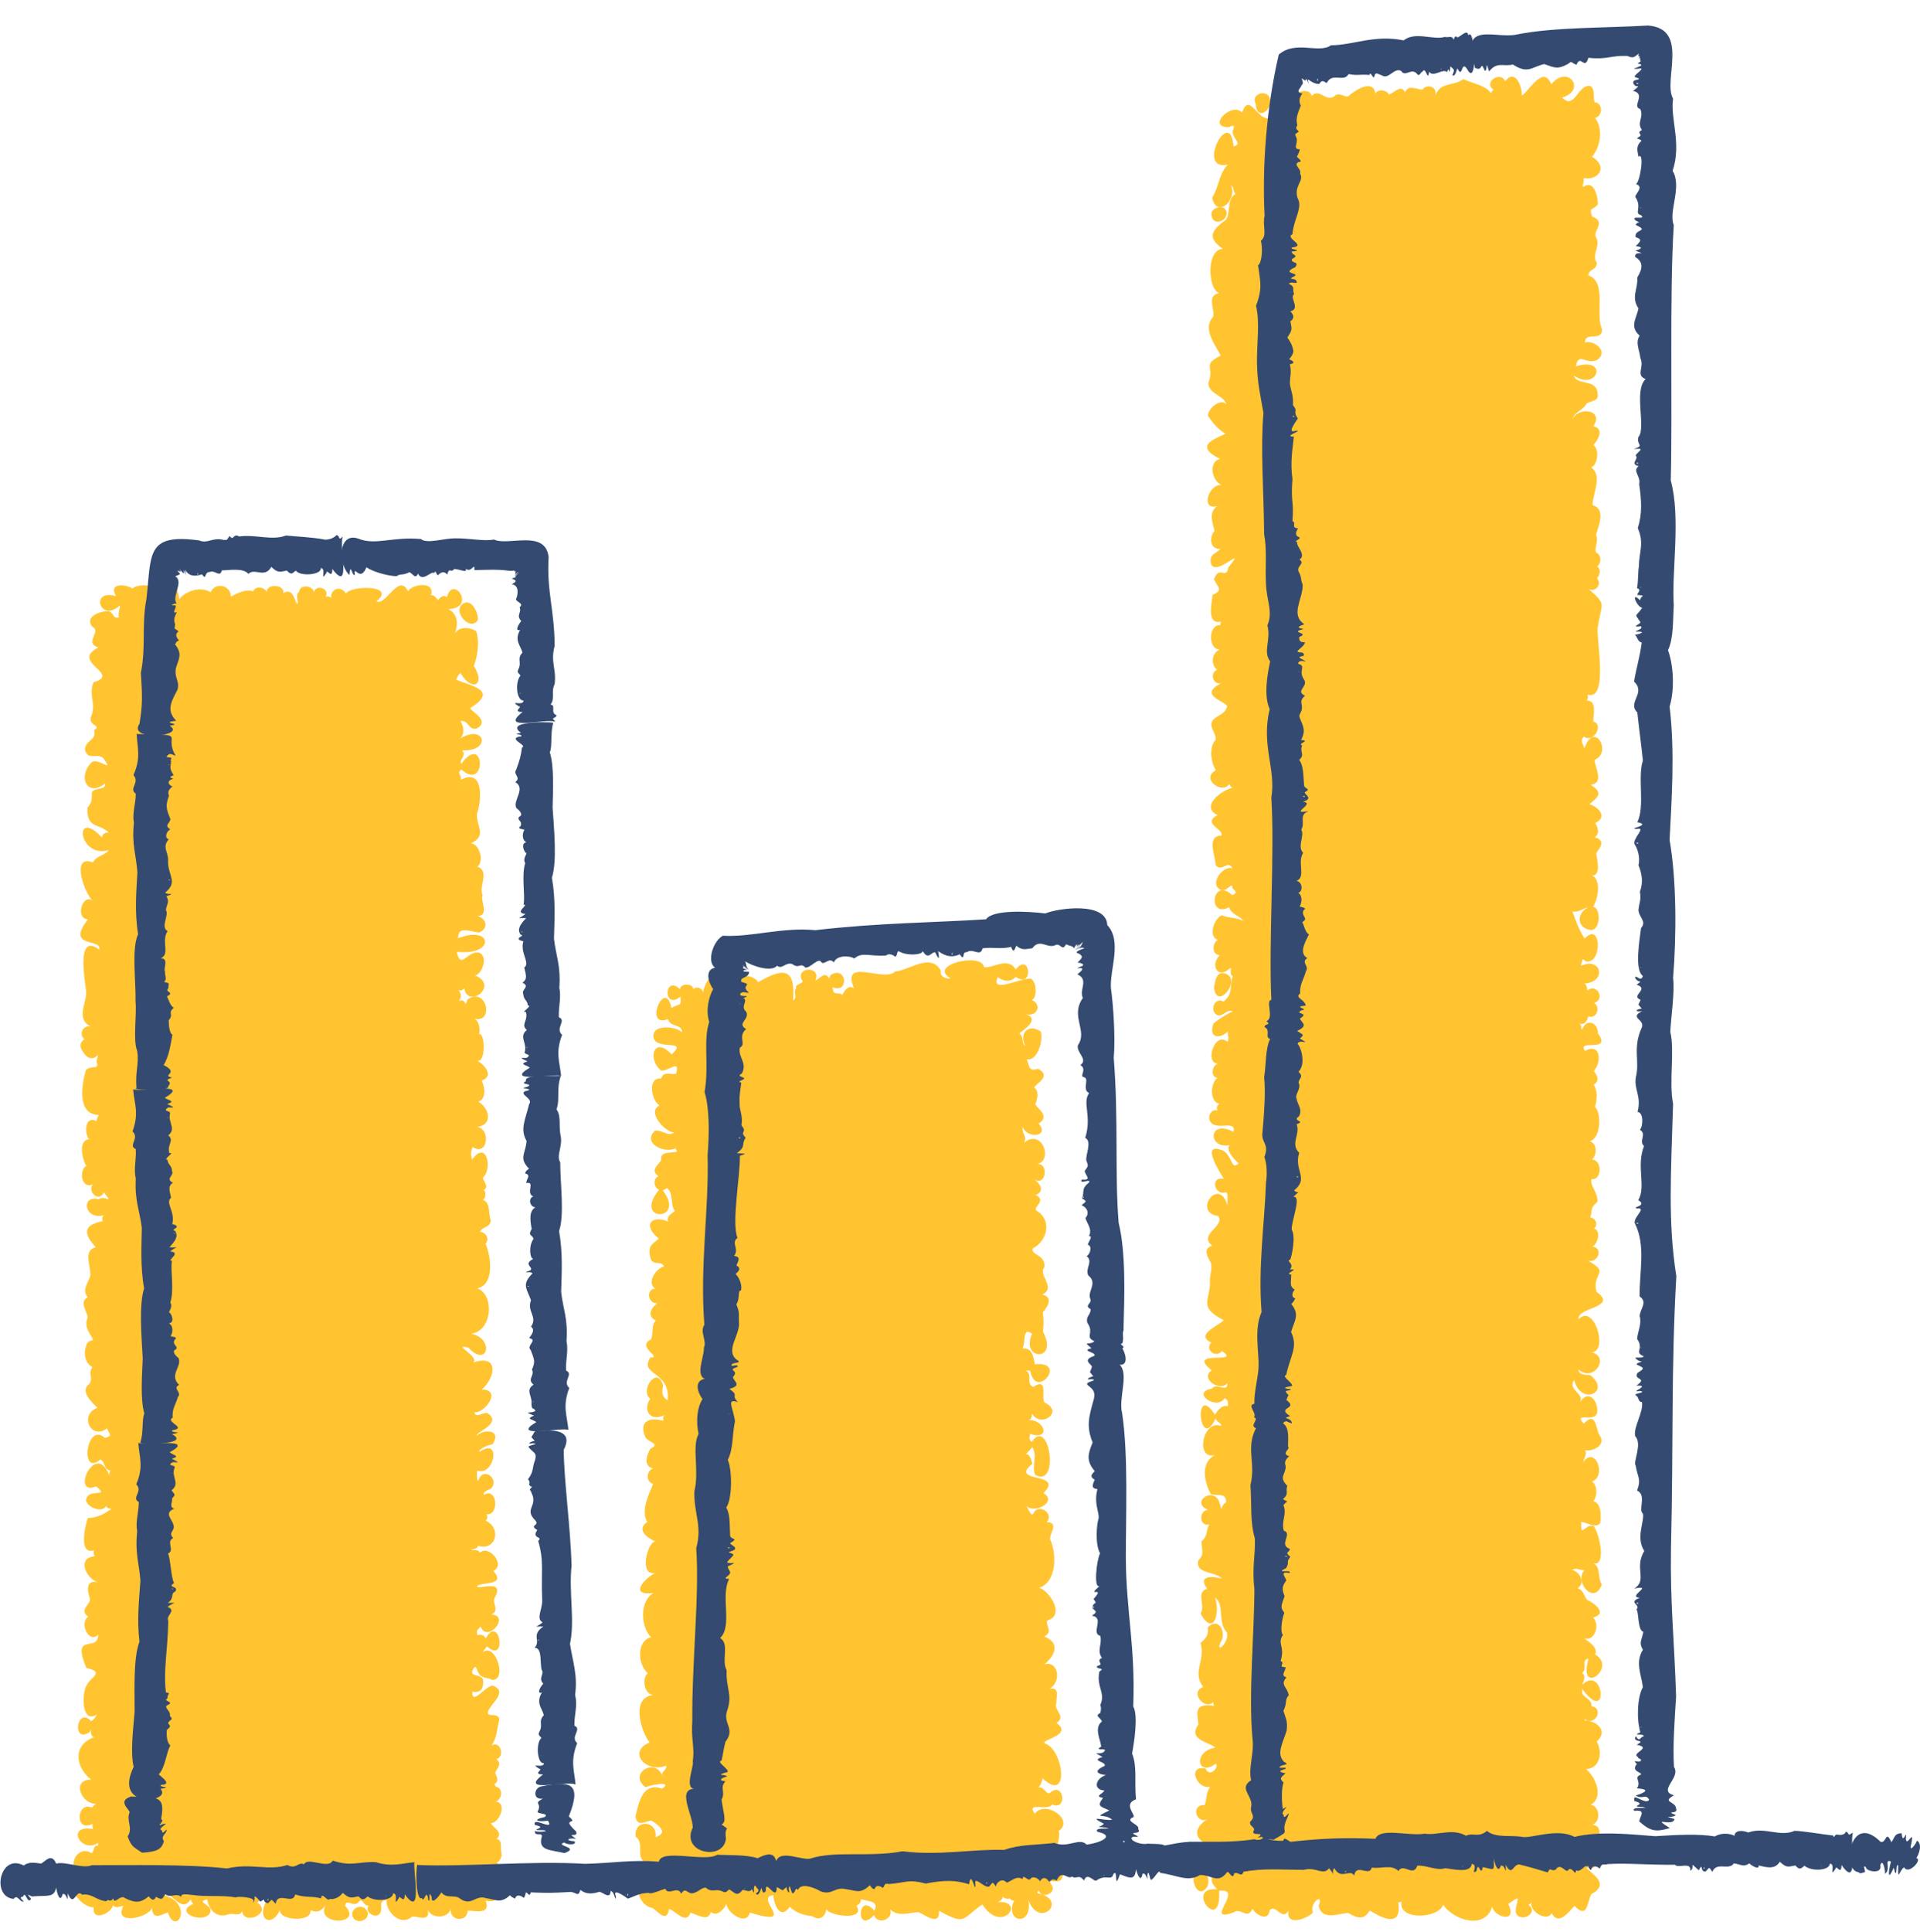 <?xml version="1.0" encoding="UTF-8"?>
<svg id="Layer_1" data-name="Layer 1" xmlns="http://www.w3.org/2000/svg" viewBox="0 0 82.73 83.22">
  <defs>
    <style>
      .cls-1 {
        fill: #ffc430;
      }

      .cls-1, .cls-2 {
        stroke-width: 0px;
      }

      .cls-2 {
        fill: #344a70;
      }
    </style>
  </defs>
  <g>
    <path class="cls-1" d="M21.6,79.73c-.05-.15.07-.46-.2-.51.3-.29-.12-.46-.25-.68.38-.01.72-.89.21-.93.28-.09.33-.6.01-.64-.03-.03-.03-.08-.07-.11.21-.12.12-.32.04-.46-.01-.16.35-.39.05-.62.38-.1.18-.82-.21-.59.26-.36.22-.73.34-1.13-.08-.32-.56-.05-.49-.32.05-.3.9-.87.22-1.12-.28-.07-.92.9-.9.25.23.07.47-.05.46-.32.12-.5-.55-.27-.46-.57.18-.39.18,0,.32.17.16.16.37.11.54.22.66.01.14-1.62-.4-1.2.03-.1.13-.16.17-.25.89.81.56-1.43-.05-.34-.07-.15-.2-.18-.36-.14-.05-.2-.02-.21.14-.37.28.74,1.32-.49.45-.52.39-.15.04-.49.15-.71.48-.86-.71-.34-.76-.5.16-.22,1.29,0,.71-.67.55-.25-.21-1.15-.58-.78-.09-.19-.31-.06-.38-.14.13,0,.26-.04.3-.16.77.24,1.03-.76.33-1.08.07-.07.09-.2.03-.28.56.08.48-1.18-.1-.84-.09-.11.17-.21.29-.26.4-.39-.3-.96-.52-.4-.08.23-.09-.29-.07-.38.75.26,1.06-1.47.11-.81-.12-.07.37-.32.54-.31.44-.62-.32-.71-.67-.38-.05-.17,1.14-.53.46-.98-.21-.03-.49.24-.56-.03.43.06,1.22-.98.32-.98.6-.54.75-1.53-.36-1.17.26-.26-.96-.81-.22-.64.84.91,1.14-.4.11-.6.92-.08,1.04-1.69.27-1.95.74-.15.62-1.32.36-1.93.2-.18.01-.51-.24-.5.09-.24.44-.17.47-.5-.12-.3,0-.76-.34-.88.12-.08.15-.34.03-.43.3-.13-.12-.48-.01-.55.37-.34.17-1.64-.49-.76-.06-.21-.06-.35.03-.54.64.43.79-.77.2-.86.69-.11.51-.83.04-1.09.37-.14.27-.64.15-.91.56-.21.09-.7-.19-.86.37.09.34-1.2.07-1.15.08-.18,0-.64-.27-.67.95.3.63-1.41-.23-.81-.11.44-.05-.1-.36.07.09-.16.13-.33-.04-.48.09.04.2.02.26-.09.15.93,1.54-.1.47-.54.32-.07.57-.83.18-.98-.52-.11-.79.78-.97-.04,1.7.19,1.53-1.18.06-.58,0-.54.43-.31.9-.25.54-.23.21-.77-.24-.71.81.09.25-.68.4-.9-.2-.36.33-1.01-.23-1.23.31-.22.09-.98-.28-1,.74-.34.19-.78.27-1.31.16-.38.35-1.98-.7-1.43.05-.18-.2-.29.02-.44,1.11.98,1.02-1.64,0-.25-.12-.18.25-.34.03-.58,1.28.07,1.01-1.17-.1-.5.23-.18.18-.52.03-.76.37-.05.34.42.7.32.69-.37-.5-.84-.23-.91,1.19-.76-.06-.92-.66-1.2.07-.08.08-.21.19-.28.5.84,1.1.52.58-.3.13-.37.27-.97.1-1.5-.24-.16-.73-.23-.92.1.14-.36.15-.83-.28-1.05,1.23-.05.2-1.51-.06-.52-.16-.12-.31.02-.38.13-.1-.09-.15-.23-.31-.21.2-.62-.81-.49-.99-.17-.4-.83-.97.68-1.36.43.9-.71-1.12-.69-1.31-.33-.21-.36-.68-.22-.64.19-.06-.08-.16-.08-.24-.05.2-.35-.4-.56-.5-.21-.07-.29-.61-.34-.64-.01-.19.17-.01.36-.08.54-.14-.18-.18-.73-.6-.48.05-.38-.71-.42-.72-.05-.09-.22-.49-.27-.58-.03-.32-.1-.67.07-.96.23,0-.49-.67-.65-.87-.19-.46-.28-1.12-.03-1.37.32,0-.73-.51-.54-.87-.11.06-.56-.85-.61-1.13-.37-.27-.18-1.06-.27-.71.33-1.15-.33-.69,1.18.17.4,0,.15-.1.36-.04.51-.26.08-.21-.15-.42-.26-.34-.03-1.08.21-.74.66.44.21-.38.7.27.9-1.25.64,1.03,1.14-.21,1.5-.23.56.14.95-.11,1.49-.1.45.49.33.14.57.1.48-.36.4-.4.83.11.52.53.12.8.39.47.67-.19-.03-.5.16-.62.59-.24,1.54.57.92.05.31-.44.15-.57.38-.01.32.02.42-.19.66-.04.91.47.66.92,1.07-.16-.01-.29.07-.29.22-1.25-1.33-1.04.92.29.54-.18.24-.5.22-.69.53-.97-.37-.36,1.34,0,1.66-.44-.36-.78.77-.21.79-.99,1.28.63.8.49,1.31-1.03-.79-.6,1.42-.57,1.79.05.49-.47,1.16.19,1.52-.33-.07-.52.35-.26.54-.34.24-.09.55.1.75.43.29.57-.41.42.21.13.41-.16.13-.46.37-.19.69-.38,1.92.56,1.94-.04.09-.11.17-.09.27-.51-.28-.55.52-.33.78-.49.02-.29.89-.12,1.14-.34.19-.2,1.05.28.79-.25.33.26.8.48.36.07.11.19.19.19.31-.09-.08-.32-.11-.4-.02-.82-.2-.63.91.19.69-.04.06-.09.2-.02.25-.87.18-.85.53-.31,1.13-.55.13-.23.76-.24,1.14.07.2-.43.65-.11,1.01-.38.2-.03.59,0,.88-.13.29-.03.51.14.78.22.33-.05.09-.18.36-.15.34-.1.82.24.99-.21.31.07.45-.14.74-.41.28.12.79.36,1.01-.81.31-.27,1.41.41.89.11.27.27.32-.09.41-.8-.73-1.1,1.71-.19.93.22.12.12.42.43.48-.05.05-.05.14-.05.2-.6-1.53-1.69.95-.57.48.67.53-.41.02-.43.62.08.29.7.54.87.22.03.11.13.12.23.12-.35.25-.59.38-1.03.41-.1.31-.42,1.61.28,1.38-.06.08,0,.2.02.26-.8.07-.35,1,.16,1.12-.59-.14-.46.41-.36.73.01.23-.49.47-.07.76-.41.22.01,1.19.42.77,0,.8-1.17-.16-.51,1.43.78.19.26.33.03.72-.25.36-.25,1.84.52,1.22-.15.07-.17.29-.35.35-.6-.66-.85.99-.06.48.11-.29-.03.13.18.22-.98.37-.73,1.36-.11,1.82-.87,0-.42,1.06.2,1.04-.05.06-.14.1-.16.17-.68-.31-.76,1.12.03.69-.04.09,0,.15.01.23-1.29-.22-.42,1.26.36.48-.08.05-.2.14-.13.24-.23-.06-.18.26-.29.32-.59-.37-1.07.51-.59.92-.71.32.11,1.44.68,1.41-.08.66.78.25.83-.09.11.17.3.04.45.03-.46.85,1.06.53,1.23.09.02.57.45.27.68.19.31.93.97-.04.23-.56-.12-.12-.46-.16-.48-.29.46-.04.82.92,1.24.29.04.07.03.16.12.19-.87.36.35.87.69.43.24-.4-.68-.49-.1-.62.07.47.43.84.93.64.19-.06.62.16.58-.28-.12.87,1.36.25.65-.21.13-.12.25-.41.42-.14-.54.95.32,1.25.6.3-.38.59,1.36.75,1.27.15.36.18.56-.05.73-.33-.74,1.01,1.61,1.03.76.15.05-.34.36.08.57-.15.19-.27.21.19.45.14-.22.31.37.61.5.3.12-.26-.12-.49.27-.54-.06.44.56,1.17,1.09.72.2-.06.79.28.69-.3.14.38.84.4.99-.03-.08.51.7.59.72.07.27-.02,1.02.21.78-.44.91.27.24-1.16-.15-.27-.35-.69,1.35-.64.63-1.36.17-.1.25-.3.18-.49Z"/>
    <path class="cls-1" d="M19.98,25.99c-.55.31.29,1.25.61.72.03-.28-.25-.92-.61-.72Z"/>
    <path class="cls-1" d="M15.76,82.24c-.25-.26-.74.04-.54.37.22.36.87,0,.54-.37Z"/>
  </g>
  <g>
    <path class="cls-1" d="M68.15,72.72c1.2,1.68.98-1.06.02-.14.06-.15.18-.38,0-.52.25-.16-.06-.58.28-.61-.49,1.66,1.27.4.28-.18.15-.28-.28-.56-.47-.69.47.14.69-.61.38-.9.68-.17,0-.66-.24-.75-.16-.15-.14-.43-.43-.51.39-.24.07-.74-.24-.79.25-.12.31.03.54,0-.45.53.42,1.54.75.63-.22-.36,0-.82-.45-.95.73.34.31-1.42.08-1.58-.39-.07-.53.56-.52-.17.29.03.58.29.82.06.05-.31.05-.88-.3-.95.18-.2.19-.69-.05-.85.64-.23.14-1.56-.38-.84.01-.12.19-.36.07-.51.31.08.95-.21.63-.65-.17-.25-.13-1.07-.68-.49-.47-.54.46-.02.58-.47.06-.53-.4-1.05-.75-.43.24-.41-.55-.55-.24-.98.29,1.14,1.62.5.69-.21-.27-.03-.48,0-.51-.25.68.62,1.46-.66.43-.76.94.27.3-2.15-.42-1.4-.1-.52,1.74-.5.77-1.18-.22-.87.67-.79-.44-1.38.42.26.81-.49.27-.57.23-.13.38-.69.06-.78.2-.15.08-.45-.16-.47.12-.37-.03-.38.31-.68.03-.41-.35-.71-.25-.98.44.07.47-.82.02-.84.22-.21.23-.69-.1-.79.47-.11.52-1.17.23-1.48.09-.36.11-.7-.06-.95.3-.2.12-.42.01-.6.34-.38.3-1.23-.39-.86-.36-.55,1.19.12.56-.76.02-.46-.51-.67-.68-.15-.06-.05,0-.22-.14-.3.22.16.36-.09.41-.28.35.14.54-.4.25-.57.52-.19.07-.89-.3-.53,0-.11-.01-.24-.12-.31.99-.07.73-1.18-.16-.76.17-.61.04-.02.47-.24.43-.26.35-1.62-.3-.94-.26-.4-.36-.71-.53-1.17.28.06.47-.15.66-.16-.53.28-.43.93.17.96.38-.01.41-.95.06-1,.22-.32.36-1.16-.03-1.34.39-.02.2-.71.17-.94-.04-.07.55-.55-.06-.71.22-.18.13-.41.02-.62.57-.27.1-.7-.25-.81.36-.31.62-.48.05-.83.6-.09.18-.73.17-1.08.78-.31-.03-1.73-.44-.48-.03-.2-.23-.32-.02-.52.42.31.87-.53.4-.65,0-.26.17-.93-.28-.9.06-.08.06-.17.03-.26.91.29.39-2.33.44-2.86.16-1.12.42-.98-.38-1.68.32.14.57-.24.35-.47.12-.12.19-.4.01-.51.22-.17.15-.54-.05-.6-.08-.24.13-.49,0-.77.13-.42.42-1.11-.15-1.27,0-.49.45-1.26-.06-1.63.3-.1.35-.79.1-.96.17-.19.5-.7-.01-.81.49-.68-.61-.9-.91-.28.1-.34.49-.42.62-.69.13-.12.55-.09.48-.42-.03-.68-.88-.34-1.03-.79,1.05.7,1.5-.84.09-.4.12-.65.44-.04.93-.28.5-.38-.16-.86-.54-.75,0-.49.75-.01.74-.57-.31-.62.23-2.04-.59-2.32.01-.28.39-.23.36-.55-.23-.31.17-.73-.02-1.07-.19-.29.47-.68-.18-.91-.14-.46.01-.22.25-.53-.01-.32-.14-1.09-.65-.74.01-.16.05-.27.04-.39.6.12,1.09-.46.36-.92.36-.43.49-1.19.13-1.67.36-.09.32-.68-.02-.67-.09-.24.05-.5-.17-.7-.55-.13-.69,1.07-1.23.49,1.07-.31.26-1.45-.47-.57-.34-.86-.95.29-1.27.49.04-.34-.28-1.21-.71-.62-.22-.47-.97.06-.5.37-.06.03-.08.1-.13.14-.17-.32-.82-.43-1.18-.6-.44.33-1.01.09-1.22.75.15-.4-.32-.59-.54-.3-.26,0-.58-.24-.75.11-.17-.36-.48.05-.7.1-.08-.2-.49-.25-.57-.04-.13-.69-.95-.08-1.17.11-.13.09-.41-.22-.62.02-.38.23-.62-.38-.96-.03-.16-.51-1.12.01-.96.43-.3-.62-1.29-.16-.58.31-.67.86-1.09-1.09-1.46-.02-.42-.49-1.57.63-.57.63.27-.14.24-.05.16.19.03.36.45.52.04.64-.13-1.79-1.65,1.08-.25.78-.4.44-.36.93-.67,1.42.2.96,1.13.05.8-.53.17.11.08.25.21.38-.44.2-.16,1.01-.5,1.17-.64.47-.64.77-.05,1.19-.7.01-.67,1.69-.16,1.91-.56.09-.17.69-.26,1.02-.48.51.11,1.22.33,1.67-.83.4-.25.48-.53,1.16-.04.48.69.55.77.94-.21-.3-.81.18-.79.49.2.31.46.61.76.77-.47.24-1.4.51-.24,1.09-.56.13-.32,1.08.16,1.15-.61-.23-1.06,1.1-.28.88-.4.28-.19.73-.12,1.07-.23.26-.21.79.25.78-.14.16-.41.21-.42.49.02.95,1.67-.82.77.3-.09.56-.41-.12-.62.52.18.36.4.47-.06.66-.04.39-.27,1.29.36,1.16-.01.05-.04.09-.02.15-.53-.05-.55,1.03-.04,1.05-.34.16-.4.63-.11.87-.35.16-.15.7.2.57-1.15.57.4.83.22,1.05-.09.3-.38.32-.59.54-.27.3.3.73.05.93-.22.34-.14.92.07,1.24-.67.35.25,1.05.58.6.04.06.07.15.15.16-.37.03-1.46.78-.66,1.17-.7.37.32.62.16.89-.65,0-.25.86-.24,1.26.25.35.55-.26.72.15-.36-.14-.91.54-.62.84.33.35.64-.37.62.01.15.14.23.2,0,.3-.89-.81-1.08,1.02-.14.52.11.35.51.37.6.59-.32-.17-.58-.1-.9-.24-.31.07-.64.9-.19,1.05-.25.17-.26.66.09.66-.44.45-.08,1.07.45.56.08-.02-.06.29.11.35-.16.47.04.73-.4,1.1-.39-.24-.64.44-.24.59.34,0,.31-.26.65-.18-.24.12-.55.28-.85.54-.25.78.52.6.74.18-.25.17,0,.4-.13.6-.53-.48-1.01.9-.42.94-.27.09-.31.6-.01.61-.29.19-.37,1.02.08,1.12-.1.07-.15.18-.07.29-.28-.11-.48.3-.3.5.26.38,1.12-.12.98.42-1.1-.58-1.12.75-.17.57-.18.2.19.61.39.78-.31.32-.26-.26-.64-.53-1.1-.48-.1,1.01,0,1.2-.6-.12-.41.74.09.58.15.05.02.49.09.66-.32-1.45-1.57.21-.42.36.32.45-.88.78-.26,1.28-.46.14-.14.56-.05.75.07.31-.09.58-.04.91-.07.8-.44,1.01.59,1.55-.23.25-1.26.62-.54.96-.29.32.19.69.46.37.9.6-1.6-.1-.44.83-.52.34.34.95.68.55,0,.46-.47-.05-.67.24-.93.15.2.96.55.41.18.1.13.18.14.35-.24-.08-.44.16-.56.36-.95-1.47-.68,1.69.03.16.03.17.25.17.24.33-.79-.32-1.14,1.47-.27,1.25-.6.3-.5,1.07-.18,1.68.27.1.67-.09.66.36-.26.12-.15.52-.27.05-.24-.82-1.31-.04-.5.27-.41,0-.41.74.05.63-.17.27-.05.51-.34.72,0,.38.15.55-.14.83-.13.6.72.45,1.02.78-.29-.08-1.09-.2-.64.44-.5.15-.05.72-.28,1.07.59,1.05.85-.1.62-.69.44.32.09,1.05.51,1.49.14.4-.48.98-.28.45.29-.35-.03-1.16-.54-.66.04.33-.05.44-.31.68.22.8-.38,1.21.11,1.89-.6.23.07,1.02.44.65-.01.06,0,.11.04.16-.83-.1-.76.19-.68.8-.47.66.4.74.73,1-.99.17-.77,1.28.01.7.18.08-.24.65-.44.2-.8-.15-.38.91.2.79-.19.29-.12.46-.23.79-.63-.05-.37.88.16.59-.4.2-.75.66-.22,1.01-.93.01.13,1.71.38.6.52.53-.46.84.23,1.43-1.47-.15.18,1.99.07.06,1.15-.13-.73,1.42.63.93.3-.23.58.34.81-.15.17.28.68.56.74.05.27-.27.54.5.81.02-.13.72.83.34,1.05.09-.17-.42.49-.9.25-.29.15.69.94.29,1.28.31.31.18.65.36.92-.11.57.35,1.39.76,1.23-.37.06.04.09,0,.14-.02-.16.85,1.62.73,1.79.14.46.68,1.82,1.1,2.12.07.04.45,1.12.78.69-.1.68-.49.31-.13.32.34.13.52,1.05.07.55-.31.06-.01.1-.06.13-.1-.11.37.66.86.87.47.31.56.75-.08.98-.32.69.72.52-.55.83-.56.69-.46-.18-.85-.33-1.12.54.29.68-.59.19-.58.23-.24.71-1.17.08-1.24.39-.12.31-.82-.07-.85.59-.35.2-1.21-.2-1.54.61-.03.72-.74.46-1.19.53-.47-.03-.9-.52-.91,0-.02,0-.04,0-.06.47.34.84-.48.29-.55.07-.33-.5-.4-.39-.68Z"/>
    <path class="cls-1" d="M54.11,4.47c.02.78.77.27.6-.25-.14-.39-.84-.17-.6.25Z"/>
    <path class="cls-1" d="M52.21,9.31c.08.44.69.22.64-.18-.07-.37-.76-.19-.64.18Z"/>
    <path class="cls-1" d="M52.31,42.55c.12,1,1.17-.3.54-.59-.45-.19-.49.32-.54.59Z"/>
    <path class="cls-1" d="M52.01,81.29c.12-.2.04-.62-.17-.69-.76-.2-.33,1.4.17.69Z"/>
  </g>
  <path class="cls-1" d="M45.61,78.88c.71-.48-.57-1.36-1.02-.75-.41-.54.59-.09.74-.4.66.3.53-.95-.04-.54-.22.25-.27-.34-.64-.16.2-.05.22-.25.28-.42,1.18,1.11.9-1.27.08-1.51-.16-.17,1.25-.35.51-.88.45-.28-.15-.56,0-.86-.04-.17.19-.71-.29-.61.53-.33.36-1.23-.23-1.05.5-.42.67-.95-.01-1.2.43-.21.01-.5.15-.7.88-.27-.17-1.54-.43-1.38.81-.21.83-1.38.57-2.04-.18-.22.44-.79-.18-.81.35-.39-.39-.84-.58-.36-.11.16-.24-.34-.35-.4.33.48,1.44-.11.79-.49.95-.94-1.53-.41-.48-1.26-.16-.77-.51-.11,0-.72.25.38-.05.83.13,1.2,1.07.57.6-2.54-.15-1.43-.14-.09-.11-.18-.07-.34.93.3.61-.68-.13-.59.29,0,.21-.37.12-.54.2,1.05,1.59.23.63-.22-.17-.18.19-1.13-.49-.67-.32-.16-.04-.46-.26-.67-.12-.1.07,0,.13-.04.22,1.31,1.65-.42.2-.27-.06-.32-.11-.72-.53-.68.14-.23-.02-.98.41-.63-.52,1.15,1.17,1.22.47-.09.03-.34.04-.49-.01-.83.07-.09.56-.65-.02-.77.62-.31-.2-.84.09-1.18.07-.55-.61-.52-.5-.81.67-.35.81-1.25.17-1.62-.22-.14.48-.45-.05-.68.45-.17.15-.55-.07-.68.56.34.63-.76.12-.65.74-.15.22-1.57-.55-.92.16-.29-.11-.38-.05-.69.17.53,1.19.43.68-.14.5-.3,0-.6-.14-.83.08-.18.18-.6-.05-.71.05-.18.79-.49.17-.82-.43.13-.36-.1-.49-.41.47.1.73-.85.6-1.2-.54-.35-.94.08-.66.63-.19-.12-.04-.4-.26-.54.22-.19.9-.61.29-.83.43.13.73-.38.26-.61.24-.15.18-.77-.03-.91-.38-.11-1.79.69-1.45-.08.2.16.55.26.78-.01.79.55.62-1.11,0-.32-.35-.57-1.02-.02-1.37-.1-.09-.65-2.46-.09-1.44.48-.2.05-.49-.09-.42-.32-.43-.8-1.35-.02-1.97.03-.47.49-2.35-.65-1.77.73-.24-.18-.41.1-.5.27-.27-.14-.38.07-.43-.32.74.29.61-.94-.06-.54-.09.03-.04.25-.1.12-.23-.28-.38.08-.58.12.29-.63-.89-.59-.57,0,.13.13-.32.15-.26.34-.13.2.08.42-.13.52.11-1.43-.43-1.4-1.5-.78-.38-.56-1.66-.21-1.34.5-.1.23-.24.06-.44.18.51-1.02-.34-1.4-.6-.24-.03-.19-.27-.28-.41-.14-.03-.27-.56-.25-.58,0-.7-.65-.74.94.02.32.04.47-.02.27-.39.49-.27-1.34-1.22.9-.15.48.09.36.66.22.6.57-.26-.28-1.37-.36-1.21.26.17.52,1.5.02.77.69-.78-.83-1.05.22-.46.69.28.08.85-.53.65.14-.19.08-.53-.15-.64.21-.64-.05-.39,1-.07,1.16-.58.27.26,1.18.63,1.16-.27.21-.5-.12-.83-.07-.58.54.45,1.01.89.75,0,.05.04.1.07.14-.21.1-.74-.04-.69.35-.02.17-.54.43-.12.72-.25.1-.2.5.03.58-1.17,1.41,1.2,1.39.16.03.07-.03.13-.07.18-.1.3.23.12.69.34.98-.14.14-.4.23-.28.46-.76-.3-1.12.17-.41.74-.32.25-.48.33-.37.81.1.4.47.1.59.39-.33.06-.78.72-.37.95-.44.02-.31.69.1.63-.29.17-.48.57-.08.74-.21.22-.1.52-.2.81-.68.33.51.79-.04.79-.5.77.88.57.75,1.84-.27-.15-.25-.36-.2-.63-.23-.9-1.03.2-.55.57-.32.42-.06,1.03.63.69-.11.07-.07.15-.07.25-.59-.16-1.06.02-.78.69.1.25.71.29.22.52-.15.28-.32.72.11.85-.25.09-.34.53.01.67-.19.46-.54,1.16-.25,1.63-.5.34.02.7.34.84-.32.02-.72,1.49,0,1.36-.44.22-1.17,1-.07.86-.62.35-.55,1.49-.1,1.91-.59.11-.63,1.11-.15,1.55-.28.22-.14,1,.31.93-1.08.04-.61,1.57-.23,2.05-.99.42-.12,1.34.71,1,.05.2-.21.22-.16.43-.33-.82-1.49-.05-.72.5.21-.1,1.21-.29.71.06-.79-.26-.98.44-1.15,1.21.09.51.51.12.72.18.31.21.7.51.15.7.08-.75-.95-.78-.86-.02.4.28-.02.82.4,1.12-.51.39-.46,1.76.27,1.94.18,0,.66.77.77.05.27.08.73.7.92.17.24.04.78.43.88-.04.24.24.59-.13.67-.34.04.38.86.97,1.01.37,2.15.66.14-.64,1.01-.75.02.38.29,1.1.71.5.23.24.62.38.96.4.34.24.57,0,.62-.29.17.31,1.72.49,1.29-.16.11-.05.23-.16.19-.28.27.1.83.06.58.5-.72-.87-.82,1.06-.01.19.17.46.87.15.69-.25.38.35.84.13,1.23.12.26.11.92.64.88-.06,1.2.67.98.32,1.87-.27.85,1.32,1.9-.19.66-.1.1-.04.23-.12.21-.24.08.08.21.12.32.08.03.06.1.11.18.09-.45.95.83,1.17.61-.04.45,1.32,1.8,0,.37-.28.06-.02.01-.1.08-.1.13.38.84.09.52-.3-.17-.27.4.06.48-.25.19-.4-.38-.69-.25-1.01.01-.36.19-.81.11-1Z"/>
  <g>
    <path class="cls-2" d="M5.61,77.39c1.17.04,1.53-.07,1.33.98.21.06-.3.38.07.21.4-.11-.31.22-.03.27,0,.22.15-.02.2-.03,0,.19-.28.26-.12.49-.09.37-.32.46-.94.5-.33-.23-.46-.24-.62-.7.25-.37-.08-.68.09-1.05-.11-.2-.48-.48.03-.66Z"/>
    <path class="cls-2" d="M5.96,62.16c.31.11,2.54-.24,1.35.4.16.14.49.16.09.28.47.23.18.13.04.15-.33.2.22.06.06.3-.09.39.26.63-.11.91.12.18.21.16.02.35.05.09-.15.39.1.44-.51.21-.02.47-.02.81-.07.25-.21.23-.03.46-.32.14.09.54-.22.66.12.28.12,1,.26,1.28-.34.2.25.11.04.37-.21.07,0,.26-.31.48.47,0,.26-.04-.01.17.41.17-.09.36.03.6-.02,1.27-.22,2.14-.1,3.09.25.02.04.07.07.25-.23.12.28.14.04.27-.28.12.11.23.06.49.19.19-.02.14-.08.31.11.14.13.13-.05.29-.02.25,0,.55.15.67-.19.34-.2.91-.5,1.25.19.17.57.43.1.45-.15.12.59.08-.03.17.56.56-2.07.94-1.15-.95-.15-.6-.02-1.63.04-2.37,0-.92-.06-2.33.21-3.02-.12-.95-.01-1.86.04-2.62-.05-.74-.24-1.17-.14-2.13-.08-.44.07-.8.07-1.27-.34-.17.2-.46-.11-.76.33-.77.13-1.17.09-1.77ZM7.38,68.43s.1.06.08,0c-.03,0-.05,0-.08,0ZM7.37,63.44s.05.01.09.01c-.02-.02-.05,0-.09-.01ZM7.39,62.69h0s0,0,0,0Z"/>
    <path class="cls-2" d="M5.74,46.93c.31.1,2.53-.32,1.36.36.17.13.49.14.1.27.48.21.18.13.04.15-.28.2.16.1.08.29-.07.39.28.62-.07.91.28.24-.07.38.05.77.28-.06-.32.28-.08.28,0,.2.19.25.19.48.11.21-.31.33.04.51-.25.16-.12.39-.08.65-.27.2.2.62.05,1.13.51.13-.15.24.12.29.16.24.01.44-.24.71.46.03.35-.08.03.18.53.05-.19.41.08.4-.08.44.11,1.22-.07,1.8.14.23-.15.44-.02.44.09.11.21.41-.04.46.21.11.16.42.07.55.11.03.34.04.17.16-.11.24.18.25.06.41-.17.05-.07.23.11.37.17.37-.43.73.03,1.16-.31.14.13.32-.05.51-.11.37-.26.51-.23.9-.35.18.66.44-.01.54-.15.13.6.05-.02.17.8.43-1.09.45-1.37.38.16-.47.06-1.01.18-1.27-.18-.6-.1-1.63-.07-2.37-.05-.92-.17-2.32.06-3.02-.17-.94-.11-1.85-.1-2.61-.09-.74-.31-1.15-.26-2.12-.1-.43.03-.81,0-1.27-.35-.15.18-.47-.14-.76.29-.79.08-1.18.03-1.78ZM7.46,53.13s.1.05.08,0c-.03,0-.05,0-.08,0ZM7.19,48.15s.05.01.09,0c-.02-.02-.05,0-.09,0ZM7.19,47.41h0s0,0,0,0Z"/>
    <path class="cls-2" d="M5.86,31.62c2.35.04,1.14-.01,1.71.94-.22-.09-.28-.14-.4.05.4.05.12.06.2.18,0,.22-.1.27.09.57.1.08-.32.07.01.19-.3.07-.23.26-.04.33-.2.15-.2.28-.15.4-.14.41-.14.51.06,1-.01.2-.29.26,0,.45-.15.05-.28.37-.07.42-.31.38.01.54-.03.97,0,.6.44.87-.12,1.33.08.13.53-.02.05.16.16.26-.01.36-.02.6.15.2-.25.72.07.9-.29.44.13,1-.3,1.17.38-.01.1.48.19.56-.02.23.11.3-.04.46.27.06.19.04.18.28-.18.17.32.15-.07.35.05-.02.13.41.31.48-.29.25.02.26-.22.54,0,.21.03.57.16.62-.07.36-.14.94-.38,1.31.72.36-.13.43.36.54-.47.17.1.1-.17.38.16.21-1.72.14-1.36.08-.06-.76.12-1.03.03-1.61-.19-.47-.01-1.55-.07-2.13.02-.88-.18-2.26.11-2.9-.16-.98-.07-1.89-.03-2.66-.05-.75-.25-1.17-.15-2.14-.08-.43.08-.8.08-1.25-.32-.22.19-.47-.1-.8.34-.77.16-1.17.14-1.78ZM7.24,37.9s.1.06.08,0c-.03,0-.05,0-.08,0ZM7.24,32.93s.05.02.09.01c-.02-.02-.05-.01-.09-.01ZM7.28,32.19h0s0,0,0,0Z"/>
    <path class="cls-2" d="M14.77,23.12c-.17.41.38,2.48-.45,1.39,0,.48-.24-.03-.25.16-.31.47.02-.19-.25-.2.06.29-.87.38-1.08.11-.17.16-.21.17-.38,0-.32.06-.38.11-.67-.16-.29.51-.7.03-.99.3-.22-.27-.84-.15-1.14-.15-.08.33-.3-.03-.51.07-.27-.02-.13.4-.35.1-.2.07-.55.14-.72-.2.04.4.09.31-.07,0,.05.27,0,.15-.19-.04.15.22.04.08-.08.09.21.19.08.14-.09.24.39.21-.17.89.06,1.16-.11.02-.37.08-.06.09.1.07-.2.39.07.29-.09.2-.16.28-.07.54-.06.25-.02.13.14.29-.17.13-.08.27.02.39-.2.08-.09.16-.18.15.35.44.17.63.05,1.04-.08.42.17.55.07.93-.31.57-.47.91-.06,1.34-.77.09.37.13-.28.21.75.47-1.83.68-1.3-.08.14-.85.12-1.2.06-2.2.23-1.14.02-2.04.24-3.18.22-1.93-.03-2.83,2.27-2.52.36.16.58-.15,1.06-.02.22,0,.1,0,.26-.17.18.25.12-.14.41.02.69-.1,1.4.19,2.01-.04.31.03,1.22.08,1.65.17.06.02.37,0,.53-.19.17.03.06.28.26.07ZM8.53,24.67s-.06.1,0,.08c0-.03,0-.05,0-.08ZM13.51,24.55s-.01.06-.01.09c.02-.02,0-.05.01-.09ZM14.25,24.56h0s0,0,0,0Z"/>
    <path class="cls-2" d="M23.92,31.09c-.4-.15-2.47.42-1.4-.42-.48.01.03-.24-.16-.24-.47-.3.19.01.2-.25-.32,0-.37-.82-.13-1.08-.18-.19-.13-.15-.05-.38.06-.23-.09-.38.13-.6-.06-.3-.37-.52-.1-.98-.26.06-.04-.28.05-.39-.24-.25.03-.35-.07-.59.24-.2-.27-.23-.13-.41.05-.16.12-.54-.21-.58.28-.15.16-.17,0-.25.4-.13-.08.06.36-.28-.65.48.26-.26-.22.1.09-.31-.01,0-.02-.16-.09-.01-.05.03-.3,0-.41-.06-1.01-.03-1.43-.02.03-.39-.13.16-.38-.07.11.22-.24.03-.49.02-.13.2-.21-.11-.3.24-.15-.18-.29-.08-.4.03-.09-.04-.09-.27-.16-.09-.12-.13-.5.42-.7.02-.12.27-.22-.01-.37-.06-.29.15-.39.05-.55.17-.29,0-.95-.15-1.3-.38-.28.68-.56-.16-.5.32-.12.1-.19-.59-.23.01-.51-.45-.49-1.86.37-1.57.76.31,1.43-.09,2.71.02.23.22,1.01-.03,1.44-.03.66-.01,1.28.14,1.7.05.61.3,2.22-.46,2.36.76-.09,1.47.25,2.26.26,3.82-.19.72.08.96,0,1.65-.17.33.03.62-.18.88.26.03-.03.35.26.46-.03.17-.28.07-.06.26ZM22.26,24.91s-.05,0-.08,0c.02.01.05,0,.08,0ZM22.47,29.86s-.06-.01-.09,0c.02.02.05,0,.09,0ZM22.47,30.6h0s0,0,0,0Z"/>
    <path class="cls-2" d="M24.19,46.34c-.32-.1-2.53.34-1.36-.35-.17-.13-.49-.14-.1-.27-.47-.21-.18-.13-.04-.15.29-.19-.18-.11-.07-.29.08-.39-.27-.62.08-.91-.28-.24.07-.39-.04-.78-.28.06.33-.28.08-.28,0-.2-.19-.26-.19-.48-.11-.21.32-.32-.04-.5.25-.16.13-.39.08-.65.27-.2-.19-.62-.04-1.13-.52-.13.15-.24-.12-.29-.16-.24-.01-.44.24-.71-.46-.02-.35.08-.03-.18-.53-.05.19-.41-.08-.4.08-.44-.1-1.22.07-1.79-.14-.22.15-.45.02-.44-.09-.11-.21-.41.03-.46-.21-.1-.17-.41-.08-.54-.11-.03-.34-.04-.17-.15.1-.25-.18-.24-.06-.41.17-.06.07-.23-.12-.37-.18-.31.43-.84-.05-1.12.28-.2-.11-.32.04-.53.14-.39.2-.55.25-.96.28-.09-.7-.4-.03-.48.1-.11-.5-.07-.01-.15-.71-.5,1.05-.48,1.39-.44-.14.48-.03,1.01-.15,1.28.19.59.14,1.63.12,2.37.06.92.2,2.32-.03,3.03.17.95.11,1.86.09,2.62.08.74.3,1.15.23,2.12.09.43-.04.8-.02,1.27.35.15-.18.47.14.76-.3.78-.1,1.17-.04,1.78ZM22.54,40.15s-.1-.05-.08,0c.03,0,.05,0,.08,0ZM22.75,45.13s-.06-.01-.09,0c.02.02.05,0,.09,0ZM22.75,45.87h0s0,0,0,0Z"/>
    <path class="cls-2" d="M24.47,61.59c-.32-.1-2.53.37-1.36-.33-.19-.14-.47-.12-.1-.28-.53-.21-.13-.07.06-.2-.08-.19-.17.02-.17-.35.03-.3-.27-.55.09-.78-.3-.25.07-.39-.07-.65.16-.36.1-.42-.05-.84-.22-.2.33-.43-.07-.52.13-.17.26-.36.08-.49.3-.44-.19-.64,0-1.14-.2-.53-.4-.68.06-1.15-.03-.13-.56.04-.1-.13.2-.14-.34-.25.14-.5-.15,0-.21-.58.01-.86-.06-.2-.26-.12-.08-.43-.07-.38-.12-.78.16-.93-.26-.03-.31-.4-.09-.47-.35-.14.11-.65-.3-.58-.02-.15.23-.34-.05-.41,0-.12.18-.2.16-.21-.45-.46-.14-.64-.1-1.19-.29-.51-.06-.89.11-1.59.19-.24-.44-.41-.18-.55.56-.13-.39-.1.06-.18.42-.16-.36-.1-.02-.25-.1-.35,1.28-.19,1.51-.25-.21.58-.03,1.01-.19,1.46.21.3.09.66.17,1.1.12.47-.2.89-.01,1.18,0,.93.19,2.27-.05,2.96.17.95.11,1.85.09,2.62.08.74.3,1.15.23,2.12.09.43-.04.8-.02,1.27.35.15-.18.47.14.75-.3.78-.1,1.17-.04,1.78ZM22.81,55.42s-.1-.05-.08,0c.03,0,.05,0,.08,0ZM23.02,60.39s-.05-.01-.09,0c.02.02.05,0,.09,0ZM23.02,61.14h0s0,0,0,0Z"/>
    <path class="cls-2" d="M24.79,76.87c-.4-.18-2.48.4-1.39-.43-.49,0,.04-.24-.16-.24-.47-.3.19.01.2-.25-.29.07-.37-.88-.11-1.08-.18-.2-.13-.15-.04-.38.07-.24-.08-.37.14-.6-.06-.3-.36-.52-.08-.98-.26.08-.04-.29.06-.38-.21-.22,0-.36-.04-.54-.14-.18.04-1.04-.34-1,.3-.32-.17-.55.38-.92-.46-.02-.34.08-.03-.18-.31-.18.02-.58-.02-1.01-.05-1.21.09-1.6-.17-2.5.23-.21-.31-.08-.04-.47-.39-.23.16-.18-.11-.44-.46-.47.15-.6-.14-1.16-.04-.19-.15-.05.02-.26-.25-.11,0-.12-.17-.33.26-.33.17-.49.31-.84.08-.32-.08-.28-.29-.55,0-.09.53-.12.18-.16-.3.07-.07-.09.09-.1-.2-.25-.17-.06,0-.41,1.03-.13,1.64.03,1.25.8.01,1.31.28,3.2.34,4.98-.13,1.11.15,2.4-.07,3.37.11.75.34,1.33.22,2.21.12.46-.04.83-.03,1.32.35.15-.2.47.12.75-.31.79-.12,1.18-.07,1.79ZM23.25,70.66s-.1-.05-.08,0c.03,0,.05,0,.08,0ZM23.37,75.63s-.06-.01-.09-.01c.02.02.05,0,.09.01ZM23.36,76.37h0s0,0,0,0Z"/>
    <path class="cls-2" d="M24.34,79.82c.67-.25-.46-.3-.03-.45.1.1.55.13.45-.05-.44-.03-.29-.16.06-.11-.49-.33.13,0,0-.32-.7-.64.16-.25-.31-.64.58-1.46.06-1.54-1.16-1.3-.35.04-.42.6.04.53-.43.24-.05.16-.2.51-.17.18.5.09.29.28-.59.13-.31.23.13.16.31.49-.71-.22-.56.19.68.12-.45.23.37.22.33.04-.26.11-.37.03-.04.28.36.02.29.27-.16.58.35.54,1,.69Z"/>
  </g>
  <g>
    <path class="cls-2" d="M63.52,2.9c.42.26.23-.37.46.15.14,0,.01-.56.18.03.35-.44.61-.2,1.03-.3.65.42.79.11,1.35-.02.45.16.58.24,1.03-.01.18-.15.1-.05.36.04.18-.46.35.26.51-.3.83.09.95-.11,1.68-.08.31.14.32,0,.5-.1-.09.21.12.04,0,.21.2-.04.02-.04.06.03-.07.13.16,0-.12.19.56.07-.57.27.05.22.32-.07-.1.21-.15.29-.15.12.41.11.02.2-.22.04-.05.32.11.26,0,.06-.34.26-.17.22.5.16-.13.66.26.77.16.37-.17.57.07.9-.23.12-.04.15-.06.25-.28.18-.11.07.04.21-.26.25-.17.43-.13.69.27-.23.07,1.11-.11,1.18.39.12-.08.47-.02.56.3.46-.08.7.24.78.26.23-.5-.02-.23.23.34.18.1-.03,0,.19.63.29-.09.17,0,.53.28.08.23.17,0,.38.34.05.26.11-.01.2.63.24-.07-.05-.01.27.34.21.34.47.09.88.03.54-.28.83.05,1.34-.1.46-.39.78.05,1.17-.2.3,0,.63.03.96.19.41-.22.74.23.91-.53.47.03,2.11-.31,2.49-.11.36.3.37-.21.52.49-.02.3,0,.08.28.19.13-.28.37.14.46-.29.21.1.42.02.77.1.71.14,1.27-.06,1.9.29.67.05,1.03.05,1.62-.05.33-.02.54-.08.98.24.03-.05.26.02.28.42.04.12.02.11.23-.45-.44-.12.32.09.32-.28.43-.35.21-.1.59.15.09-.5.27.05.21.14.16-.52.24-.08.23.31.02-.08.13-.18.13.13.16.12.3.29.34-.06.52-.27,1.27-.33,1.68.53.51-.31.89.14,1.33.06.58.2,1.65.24,2.07-.24.74.1,1.97-.24,2.66.66.13-.46.27-.03.29.46-.1-.22.44-.08.67.1.15.25.53.16.89.17.43.2.76.06,1.15.07.32-.03.46-.06.78.01.32.37.48.11.78-.05.43-.3,1.82.08,2.06-.09.3-.28-.07-.34.07.14.29.39.07.07.31.58.19-.29.47.17.65-.11.31-.15.11.05.38-.31.04-.28.16.02.11-.59.29.14.35-.02.71-.4.88-.08,1.43-.25,2.12-.1.55.25.81.07,1.51.27.02.24.63.1.77.32.19-.07.48.18.7-.35.87.1,1.75-.25,2.33.43.26-.32.29-.05.36.44-.05-.17.38-.1.63.49.97.19,2.11.21,3.16.36.24.02.53,0,.84.1.35-.08.64-.11.99.32.44-.16.56.29.75-.1.13-.62-.06-.2.2.28.03-.12.05-.11.15.3.15.39.15.04.36-.2.34.47.18-.05.55.69-.03-.38.32.16.23.3.06-.22.1-.21.17.19.1.1.3.29.31.08.41-.39,1.11-.29,1.47.32.33-.11,1.13.02,1.26.08.53.25.56.06,1.08.43.2.03.83.25.99.08.33-.32,1.04.06,1.61-.45.75.15,1.26-.43,1.62.89-.17-.35.36.24.4-.56.2.09.31-.16.51.12-.02.05.92.31.95-.08.41-.2.46-.02.78-.34.55-.07,1.05,0,1.61-.24.42-.28,1.36-.11,1.95-.43.16.21.02.14.18-.12-.04-.16.29-.33-.02-.2.31.51.12.03.37.72.14-.29.36.07.54-.03.07.14.05.12.14-.09.14-.43-.1-.18.15-.28.33.26.36.17.46-.34.12.05.3-.17.59.77.05.1.26-.05.31.31.19.42-.1.58.18-.16.26-.76-.38-.63.06.61.15-.32.23.35.25.46.1-.56-.05-.36.17.52-.06.26.2.21.45.48.43.71.47,1.32.29-.86-.55.14-.02.2-.39-.59-.18-.11-.01.06-.17-.52-.2.12-.02.01-.27,0-.33-.65-.27-.09-.58-.73-.2.31-.75,0-1.22-.06-.88.03-2.1.09-3.04-.08-2.52-.26-3.99-.22-6.42.11-4.52,0-7.68.23-11.68-.37-2.36-.23-4.39-.14-7.43-.19-.94.08-2.27-.12-3.1.03-.63.2-1.76.12-2.31.15-1.87.15-4.24-.15-5.95.08-1.67.24-3.77,0-5.75.24-.79.15-1.86-.07-2.43.25-.51.21-1.35.25-1.94-.1-1.39.31-3.79-.13-5.37.08-3.15-.06-8.02.13-11-.24-.58.37-1.65-.05-2.34.4-1.19-.11-2.24.02-3.11-.45-.76.73-3.01-1.08-3.15-1.75.11-4.05.06-5.67.39-.9.2-2.47-.64-1.79,1.4ZM70.52,3.61c-.02-.06.07-.05.08,0-.03,0-.05,0-.08,0ZM70.64,8.95s.08-.02.09,0c-.04,0-.07,0-.09,0ZM70.52,19.97c-.02-.05.07-.05.08,0-.03,0-.05,0-.08,0ZM70.64,25.31s.08-.02.09,0c-.04,0-.07,0-.09,0ZM70.52,36.34c-.02-.05.07-.05.08,0-.03,0-.05,0-.08,0ZM70.64,41.68s.08-.02.09,0c-.04,0-.07,0-.09,0ZM70.52,52.71c-.02-.05.07-.05.08,0-.03,0-.05,0-.08,0ZM70.64,58.05s.08-.02.09,0c-.04,0-.07,0-.09,0ZM70.52,69.08c-.02-.05.07-.05.08,0-.03,0-.05,0-.08,0ZM70.64,74.41s.08-.02.09,0c-.04,0-.07,0-.09,0Z"/>
    <path class="cls-2" d="M17.86,80.22c-.56.05-.97.21-1.66,0-.69-.05-1.05.21-1.86-.07-.21.39-1.08-.18-1.24.16-.25-.13-.33.24-.72.03-.81.27-1.55-.1-2.6.15-1.63-.19-4.16-.14-5.82-.14-.39.17-1.15-.18-1.54-.07-.2-.48-.47-.09-.65,0-.25-.03-.5-.1-.75.08-1.03-.54-1.41,1.36-.43,1.44.16-.23.28.18.43.11-.04-.05-.24-.2-.03-.2.11-.31.18.36.35.09-.31-.37,0-.05.1-.11.81-.06,1.07.16.98-1.05-.13.34.12,1.57.28.95.21-.06.22.55.22-.03.27.67.35-.23.62.06.42-.07.63.26,1.05.28.06-.14.14.09.29-.12.05.3.31-.2.51-.01.39.18.62.25,1.02-.08.04.04.19.29.31.02.3.17.27.07.4-.11.25.19.46-.09.69.12-.06-.2.43-.08.49-.09.5.09,1.32,0,1.87.11-.06-.06.99-.03.71.22.22-.08-.09-.53.34-.04.31-.2,0-.01.33.07.21-.21.11-.18.33.02.08-.56.74.07.84-.4.48.16.72.05,1.12.17,0-.34.31.2.36.02.21.05.46-.1.57-.26.29.26.36.21.68.15.16.18.23.16.39,0,.28.24,1.08.2,1.1-.13.27.01-.05.67.25.2.01-.18.25.32.25-.16.8,1.12.34-1.07.42-1.39ZM11.56,81.87c-.05.02-.04-.07,0-.08,0,.03,0,.05,0,.08ZM16.62,81.73s-.02-.08,0-.09c0,.04,0,.07,0,.09Z"/>
    <path class="cls-2" d="M79.79,78.97c-.21.15-.07,0-.26-.07-.04.2-.35.13-.38.13-.1-.02-.13.21-.16.04-.4-.04-1.38-.21-1.67-.2-.62.28-1.29-.19-1.99.07-.24-.1-.58-.11-.59.14-.28-.13-.62-.11-.85.03-.67-.12-1.67-.07-2.57-.01-.92-.07-2.41-.24-3.48.03-.72-.4-1.88.08-2.25,0-.49-.09-1.14.06-1.52-.26-.36.31-.6.06-.9.21-.59-.34-1.24,0-1.78-.09-.66.12-1.94-.28-2.12.22-1.26-.05-2.24-.03-3.65.13-.08,0-.3-.26-.32-.05-.19.05-1.06-.11-.42-.04.87-.5.21-.15.6-.97.19-.45-.19.23-.17-.11-.21-.06.37-.51-.03-.24-.05-.18-.08-.93.03-1.14-.18-.17-.15-.2.08-.4-.33-.06-.27-.11,0-.19.1-.12-.42.03-.21-.12.15-.08.41-.05.14-.19-.33-.35-.05-.79.12-1.34.04-.37,0-.43-.14-.85.18-.36.04-.47.23-.67-.06-.37-.39-.44-.1-.77-.28-.1-.02-.27-.04-.44-.37-.02.02-.16-.21-.27.2-.62-.16-.75.1-1.12-.13-.14-.04-.7.06-.96-.21-.24-.1-.36.01-.71-.12-.3-.11-.43.07-.67,0-.13-.33-.42.14-.33.16-.18-.69.05-.14-.21.17-.32-.04-.19.18-.49-.3-.22.02-.2-.03-.34-.49-.17.14-.66-.25-.78-.13-.4.15-.72-.02-1.1.17-.23.26-.09-.02-.26.29-.25.09-.33.19-.57-.39-.4-.07-.47-.07-.85-.05-.13-.05-.26.15-.43-.38-.11.08-.32-.05-.41,0-.41.06-.82-.22-1.01.17-.16.14-.06.39.01-.03-.3-.51-.17-.08-.32-.63-.39.39-.29-.16-.69.12-.37.14-.07-.04-.38.19-.04.38-.11.07-.1-.29-.09.23-.08.22-.15-.02-.13-.48-.42-.26-.44.16-.81.53-1.21.21-1.86.15-.51.39-.74,0-1.22.03.03.15-.14.18-.23-.2-.05-.12-.29-.02-.37-.24-.16-.16-.27-.15-.65-.36-.04.43-.26-.06-.22.23-.26-.21-.38.01-.42.07-.13.25-1.02.07-1.29-.04-.33.45-1.49.07-1.42.43-.45.27-.05.03-.28.66-.53-.02-.86.22-1.62-.4-.39.06-.78-.11-1.23.43-.16-.23-.12.1-.34.17-.32-.07-.5-.11-.79-.07-.14.23-.44.09-.66.05-.24.23-.25,0-.47.35-.36.08-1.12-.04-1.2.05-.24.66.09.1-.23.18-.18.19-.13-.12-.33.5-.23.21-.33.12-.53.46-.28-.29-.18.08-.36.36-.05-.45-.15.17-.2-.03-.27-.5-.34-.24-.52-.02-.4.14-.57.25-.96.16-.23-.23-.37.06-.57-.43-.22.01-.86.07-1.02-.18-.08-.24-.54-.3-.52.32-.19-.04-.22.06-.51.18-.12-.06-.13-.16-.17.09-.16.14-.45-.06-.59.22-.06.18-.48-.08-.51.43-.17.02-.78.29-1.21-.27-.28.08-.74-.08-1,.19-.3-.13-.63.31-.8-.89.16.35-.35-.24-.4.51-.16.02-.32.09-.42.29-.16-.03-.12-.04-.3-.04-.47-.02-.83-.21-1.09.27-.22,0-.33.13-.62-.24-.07.4-.21-.05-.23.23-.43.07-.62-.06-.97-.06-.14.11-.23.1-.44,0-.2-.12-.28.13-.5-.42-.2.11-.38-.02-.66-.32-.45.12-.6-.28-.72.04-.29.67.09.09-.24-.14-.12.34-.02.1-.24-.51-.01.05-.17.11-.44-.23,0-.25-.07-.25-.23.51-.19-.49-.18.19-.34-.23-.06-.34-.07.03-.21-.63-.42-.04-1.1-.07-1.72-.1-.18-.02-.28-.19-.58-.04-.24.3-.31.05-.49.33-.19-.18-.6-.09-.75-.22-.03.2-.13.08-.21-.21-.06-.14-.26-.04-.38-.35-.02-.05-.22-.25-.31.07-.89-.08-.77,0-1.82-.1-.7,0-1.26.06-1.82-.52,0,.49-.3.07-.25-.4.14.04-.43.1-.53-.24-.37.04-.27-.21-.58.03-.45-.09-.59-.13-.93,0-.26.08-.49,0-.83.28-.04.11-.17-.04-.21.13-.13.18-.26.19-.35-.03-.24-.16-.46-.26-.59.22-.34.2-.34.13-.7.19-.13.15-.27,0-.43.46-.11-.06-.58.16-.74-.1-.25.08-.29-.23-.45.11-.13.48.09.3-.16-.06-.06-.29-.02-.16-.11.53-.22-.57-.12.14-.44.2-.28-.2-.14-.14-.35.33-.18.02-.14-.02-.32.61-.07-.13-.08.02-.18.67-.07-.34-.41.02-.57.05-.67.46-1.14.22-1.56-.17-.52.3-.76.11-1.04.06-.25-.31-.37-.07-.51.24,0-.06-.2-.07-.23.07-.12.11-.23.13-.32-.34,0-.06-.25-.15-.5-.09-.18-.06-.13.1-.26-.05-.09-.18-.11-.06-.27-.06-.26-.04-.39.15-.85-.11-.2-.04-.39.07-.52-.34-.06-.07-.23-.03-.37.16-.11-.16-.42.12-.2.12.05,0-.26.18.16-.11-.42.02-.02.45,0,.16-.25.23-.05.33-.05.24-.47.73,0,.94-.38.39.08.47,0,.9.04.04-.19.12.13.2.1.05-.27.14-.14.32-.09.31.22.54-.36.85-.18.17.29.45-.19.7.15.11.09.15-.16.2-.1.16-.33.23.48.3-.02.17.27.61-.17.77.02.1-.37.12.32.14-.25.19.16.19.12.09.39.19.06.18-.42.24-.26.22.41.13-.52.45.08.42.54.25-1.99,0-1.54-.04-.33-.37.1-.49.08-.06-.11-.12.01-.14.1-.09-.21-.23-.07-.39-.12-.49.15-1.27-.25-1.77.15-1.25-.26-2.18.21-3.13.21-.53.38-1.51-.23-2.25.4-.53,2.27-.72,4.81-.61,6.96-.11.36.14.84-.16,1.06.08.29.06.92-.12,1.06.08.65.21.97-.09,1.74.17.71.04,1.51.04,2.43.02.95.14,1.36.28,2.19-.13,1.56.01,3.21.03,5.23.13.67.04,1.33.08,2.14.03.74.31,1.2.06,1.78.17.63-.21,1.12.12,1.55-.13.59-.28,1.5-.02,2.06-.38,1.55.28,2.59.07,3.8.15,2.4-.12,6.28,0,8.72-.27.04.14.78-.21.92.23.19-.08.08-.08.26.28.12-.01.46.24.5-.21.42-.17,1.09-.26,1.66.07.58,0,1.58-.08,2.47,0,.37.3.43.09.96.12.33.12.77.07,1.1-.05,1.61-.35,3.67-.19,5.58-.34.75-.1,1.76-.13,2.35,0,.38-.2,1.09-.18,1.6-.34.07.13.4-.02.59.26.04-.22.37.09.46-.45.86,0,1.49-.24,2.45.06.91-.02,1.59.19,2.3.03.72-.13,1.25-.02,2.16,0,1.91-.26,4.54-.08,6.49.08.59-.19,1.23-.06,1.77-.57.35.11.69,0,1.15-.07.28.24.39-.04.63-.07.22.28.23.13.43-.03.22.58-.02.18.27.44-.14.18.18-.12.06-1.03.15-1.76.1-2.81.11-.48.03-.64.09-1.07.16-.12-.09-.53-.06-.72-.08-.37.08-.92-.21-.62-.3.37.02.12-.03-.03-.14.13-.05.35-.01.23-.2.09-.19-.64-.33-.19-.51.06-.12-.46-.56.1-.76-.08-.76.06-1.4-.17-1.97.09-.49.27-1.64.05-2.03.1-2.58-.31-4.09-.32-6.43,0-1.8.11-4.42-.16-6.21-.17-.6.31-1.71-.11-2.08.38.04.28-.44.12-.71.19-.08-.21-.18,0-.21.08-.24-.02-.38.05-.56.04-1.49.11-3.33-.21-4.64-.17-2.1,0-4.46-.21-7.09.08-.94-.03-2.38-.12-2.99-.07-.79.5-2.05-.16-2.74-.03-1.01-2.09-.74-2.67-.5-.76-.1-2.27-.17-2.55.25-2.31.15-4.6.15-7.36.47-1.41-.14-2.76.31-3.98.24-.51.25-.89,1.64.14,1.44-.93-.29-.88.41-.56.86-.19.32-.33.92-.17,1.41-.27.78,0,1.88-.2,3.02.22.74.2,1.85.13,2.71.06,2.39-.34,4.74-.14,7.32-.21.3.12.7-.02.98.03.48-.58,1.54.46,1.37-.88-.18-.84.41-.52.85-.23.36-.29.93-.17,1.5-.3.56.04,1.57-.18,2.47-.03.97.35,1.47.08,2.45.14,2.11-.19,4.84-.17,7.47-.06.74.11,1.12.02,1.71.07.22-.41,1.24.13,1.19-.86-.05-.12,1.12-.13,1.67-.54,1.1,1.34,1.46,1.43.47-.09-.65.26-.26-.19-.61.24-.09.08-.48,0-1.06.19-.36-.1-.49.17-.8-.35-.02-.16-.15.06-.2-.01-.11-.53-.02-.07-.17.4-.02-.47-.49-.16-.51.08-.36.09-.53.17-.82.44-.55-.12-.79.07-1.33.25-.71-.06-.98-.02-1.75-.24-.44.14-1.13-.28-1.39.55-.51,0-1.83.39-2.54-.38-.03.07-.11.04-.31-.19-.34-.1-.18.18-.38-.49.02-.29-.04-.07-.3.15-.16-.4-.11-.02-.22.39-.15-.24-.3-.05-.36.36-.21-.06-.11-.04-.33-.03-.48.01-.9-.17-1.18.26-.32.27-1.61.07-2.05.25-.51.18-1.06.31-1.67-.08-.58-.39-1,.12-.82-.32-.36.09-.24-.36-.57.61-.16.12-.36.16-.52.29-.32-.32-.25.19-.43.04-.13-.19-.02-.26-.05-.04-.18.54-.07.22-.26-.51-.41.17-1.07.1-1.63-.02-.3.05-.36-.11-.75.17-.26.04-.61.2-.6.05-.17-.03-.5-.23-.71.05-.07.3-.21.03-.37.12-.25.17-.37-.1-.41.24-.29-.15-.58.15-.77-.27-.64.12-2.69.1-3.54.41-.13.13-.09-.13-.11.42-.32.17-.35.38-.67-.29-.3.1-.19-.18-.53.07-.46-.1-.64-.08-.96-.02-.33.02-.46.07-.88-.25-.06.18-.12.12-.2-.1-.07-.32-.08-.09-.2.24-.47-.18-.7-.09-1.11.3-.15-.11-.48.27-.8-.43-.25.18-.41,0-.75-.27-.23.11-.47-.12-.58.43-.18-.22,0-.13-.2.13-.13.28,0,.37-.04-.42-.35.25-.31-.32-.46-.1-.22.31-.15.33-.43-.12-.02-.33-.01-.22-.07-.01-.05.31.05-.05-.1.01-.17.37.23.05-.05-.22-.19.15.07.21.14-.16-.23-.06-.08-.16-.38.26.19,1.14.49,1.37.19.23.18.36-.17.66-.07.3.23.34-.09.56.15.21.04.57-.46.69-.23.12.15.34-.24.54.01.11-.31.66-.31.88-.17.35-.3.64-.08,1.37-.13.12-.1.28-.04.39.05.12-.02.05-.31.2-.21.33.18.97.14.99-.03.25.43.38,0,.54.06.16.35.19.29.12-.06.38.27.65.27.93.14.26.35.07-.14.31-.09.27-.2.58.23.68-.17.46-.06.76.05,1.23-.06.11.32.16.07.22-.05.28.23.44.13.69.11.33-.46.67.06,1.02-.15.22-.05.27.29.43-.02.16.07.37.08.35.21,0-.11.21-.35.1-.1.05-.04.06-.08.12-.1,0,.01-.04.05-.05.06.16-.19.02,0-.03.07.26-.27.3-.33.16-.08-.11.08-.16.08-.25.18.08-.04.19-.13.29-.18-.37.33-.06-.01.1.11-.16.06-.49.17-.23.23.2.13.15.17-.06.39.16,0,.38.1.13.17-.46.19.47-.13-.14.33.52.24.06.66.24,1.02-.56.79.22,1.41-.21,2.03-.1.31.46.62.1.86.31.18-.06.49.15.52.27.06-.1.53.23.69-.31.41.13.99-.17,1.93.31.13,0,.76.05.97.08.24.1.22-.07.45,0,.17.35.42-.12.37-.16.24.43-.07.3.13-.35.29-.18.36-.29.69.24.14.16.12-.03.29.2.06.38.32.17.55.07.25.31.48.15.78.19,0,0,.2-.05.37.21.05.1.43-.05.49.3.23-.07.52.07.83.42.33-.03.67.08.99.13.23-.3.29.03.47-.02.28-.22.29-.15.58.33.47-.14.59.31.8-.25.2-.53-.05-.13.3-.51.12.26.17.12.33-.56.18-.1.36-.1.47-.1.34-.14.13.06.41-.16.02-.39.18-.09.12.4.06-.33.1-.15.26.24.19.32.28.27.57-.23.82-.34,1.2-.06,1.9-.2.48-.29.79.09,1.23-.04.07-.29.22,0,.37-.11.25-.15.38.12.41-.17.58.08,1.01.05,1.25-.09.26-.16,1.13.06,1.51-.16.34-.28,1.55-.02,1.41-.62.55.29-.04-.26.56.2.29.01.06-.06.38.15.17.26.16-.01.34.57.09-.07.75.36.87.09.38-.16.62.07.95-.3.14.15.27-.21.35-.06.17.4.05.1.24-.14.65.28.91.04,1.44.04.1.04.19,0,.34-.27.14.02.19.07.37-.36.27-.05.81-.03,1.08-.37.23.33.01.12.22-.17.17-.61-.06-.06.23-.56.16.17.19.09.38-.81.36.19.46.59.39-.85-.21-1.27.63-.6.67-.11.18-.44.25-.06.32-.3.38-.08.37.27.54-.79.39-.19.1.12.4-.26.07-1.13-.22-.36.17-.1.17-.48.11.09.17.46.11-.57-.06-.36.18.82.18.08.49-.47.55-.32-.32-.79.17-1.39-.07-.88.1-1.48.06-2.16.3-1.29-.05-2.8.26-4.38.06-1.43.27-2.91-.04-4,.32-.5.07-1.72-.65-1.44.67.11-1.05-.32-.93-.81-.69-.42-.16-1.37-.13-1.74-.15-.52.33-2.41-.28-2.51.3-1.12-.1-1.98.06-3.17.09-2.38-.14-5.17.14-7.21.05-.1-.23-.13,1.62.17,1.42.09.3.19-.52.28.11.11.07-.03-.52.14-.15-.02.39.33-.05.42-.2.22.3.59.07.82.28.48.33.65-.19,1.11-.03.41.06.63.25,1.04-.14-.04.04.13.13.21.16.03-.2.26-.14.35-.04.06.02.09-.17.11-.23.1.02.15.23.21,0,.82.03.8.03,1.74-.02.26.05.3.22.4-.09.28.24.61.14.77.1.11-.1.52.39.53-.05.19.02.21.56.23.23-.19-.41.47.06.51.1.34-.11.46-.23.9-.25.1.09.62-.17.72-.17.13.31.54-.16.68.21.18-.3.26-.02.46-.02.27-.02.42-.27.61-.24.22.21.38.06.61.12.23.08.2.13.39-.05.24.13.32.35.58.02.21.04.31.11.4-.03.2.43-.02-.21.17-.14-.01.12.26.15,0,.33.1.16.21-.14.23-.24.05.03.04.33.2.13-.04-.6.47.52.47-.17.35.17.16.2.42,0,.01.16.16.39.1.09.03-.35.1.17.16.18.13,0,.11-.32.23-.14.13-.34.72-.1.99.06.5.17.59-.21,1.07-.1.42.05.63.23,1.03-.16.06,0,.06.15.22.16.04-.2.25-.14.35-.05.13-.17.04-.2.28-.17.75-.06.8-.22,1.57-.02.82-.16,1.28-.15,1.87.03.08-.68.28.47.27.02-.08-.44.36.15.59.08.15-.16.13-.26.29,0,.02-.19.28-.39.47-.17.22-.07.42-.32.68-.15.02-.28.26.17.36-.04.1-.09.32-.01.39.13.12-.17.22-.21.4.02.1-.09.17-.14.32-.05.22-.51.46-.02.66-.17.22.13.28-.13.52.17.13-.39.43.07.53,0,.42-.3.65.04.73-.27.23-.31.01.79.29,0,.52.2.81.38.64-.91-.12.34.23,1.51.33.89.18-.1.24.49.21.05.06-.3.1.22.16.21.14-.04.35-.51.39-.3.75.1,1.18.41,1.72.09.51,0,.76.39,1.15-.1.06-.16.26.38.32.03.2-.08.31.2.4-.07.87-.15,1.41-.09,2.6-.08.52-.15.83.27,1.09-.07.39.51.03.16.23,0,.27.53.68,0,.85.32.08-.56.66.07.76-.35.38.07.83-.16,1.15.15.2-.37.64.28.81-.23.39-.03.84.23,1.2.11.34.03,1.1.24,1.15-.19.3.05-.08.5.2.31.09-.51.18.3.27-.17.65.14.45.23.47-.87-.1.4.17,1.29.31.81.2-.07.23.54.21-.04.3.59.32-.15.67.01.43.1.79.22,1.14.32.12-.28.15,0,.35-.13.2-.31.43.17.52.04.18-.23.32.31.35,0,.2.13.46-.36.45-.12.09-.25.1.19.21.08.04-.21.27-.13.36-.03.11-.29.15-.13.35-.2.83-.05,1.71.04,2.89.03.14.17.72-.15.66.26.25-.14-.12-.47.37-.02.19-.39.04.09.29.05.17-.15.13-.25.29.02.19-.47.71-.04.93-.37.31.04.4.18.67,0,.08.1.45.3.39.09.33.07.7.2.92-.16.29.27.35.22.67.16.16.18.22.17.39.01.28.25,1.07.23,1.1-.09.27.02-.07.67.25.21.02-.18.24.33.25-.15.77,1.11.34-.98.49-1.38ZM55.45,67.03c.02.06-.07.04-.08,0,.03,0,.05,0,.08,0ZM55.4,61.7s-.08.01-.09,0c.04,0,.07,0,.09,0ZM55.94,50.68c.01.06-.07.04-.08,0,.03,0,.05,0,.08,0ZM55.98,45.34s-.08.01-.09,0c.03,0,.07,0,.09,0ZM56.22,34.29c.02.06-.07.05-.08,0,.03,0,.05,0,.08,0ZM56.03,28.94s-.08.02-.09,0c.04,0,.07,0,.09,0ZM55.77,17.92c.02.06-.07.05-.08,0,.03,0,.05,0,.08,0ZM55.64,12.6s-.08.01-.09,0c.04,0,.07,0,.09,0ZM62.11,2.93s.01.07,0,.09c0-.04-.02-.07,0-.09ZM56.79,3.39s.02.09-.03.09c0-.04-.01-.07.03-.09ZM31.44,66.66c.02.06-.07.05-.08,0,.03,0,.05,0,.08,0ZM31.48,60.9s-.08.02-.09,0c.03,0,.07,0,.09,0ZM31.9,49c.02.06-.07.05-.08,0,.03,0,.05,0,.08,0ZM31.93,43.24s-.08.02-.09,0c.03,0,.07,0,.09,0ZM41.01,41.13s-.01-.07.03-.09c0,.04.02.09-.03.09ZM46.34,40.67h0c.06-.11.06-.09,0,0ZM46.62,51.59c-.02-.06.07-.05.08,0-.03,0-.05,0-.08,0ZM46.88,57.35s.08-.02.09,0c-.04,0-.07,0-.09,0ZM47.07,69.25c-.02-.06.07-.05.08,0-.03,0-.05,0-.08,0ZM47.34,74.99s.08-.02.09,0c-.04,0-.07,0-.09,0ZM27.06,81.66c-.05.02-.04-.07,0-.08,0,.03,0,.05,0,.08ZM32.1,81.41s-.02-.08,0-.09c0,.04,0,.07,0,.09ZM42.5,81.15s0-.07.03-.08c0,.04.02.09-.03.08ZM47.57,80.84s-.02-.08,0-.09c0,.03,0,.07,0,.09ZM48.46,79.36s-.1,0-.07-.05c.05-.01.09,0,.07.05ZM57.99,80.66c-.05.02-.04-.07,0-.08,0,.03,0,.05,0,.08ZM63.03,80.45s-.02-.08,0-.09c0,.04,0,.07,0,.09ZM73.44,80.51c-.05.02-.04-.07,0-.08,0,.03,0,.05,0,.08ZM78.48,80.45s-.01-.08,0-.09c0,.04,0,.07,0,.09Z"/>
    <path class="cls-2" d="M82.57,80.05c.14-.22.26-.62.03-.76-.09.24-.37.53-.24.12.13-.69-.2.2-.24-.2.06-.52-.13.35-.18-.24-.31.02-.27.13-.44.39-.26-.57-.21.07-.47-.02-1.34-1.33-1.69,1.3-.93,1.31-.02.09.18.02.24,0,.09.05-.13-.4.07-.2-.03.15.71.32.61-.1.11-.34.23.28.2.37.28-.18-.06-.66.26-.53-.1.36-.18.94.12.27.16.65.07-.25.19-.1-.02.76.06.18.26.08.18.35.8-.35.53-.39Z"/>
  </g>
</svg>
